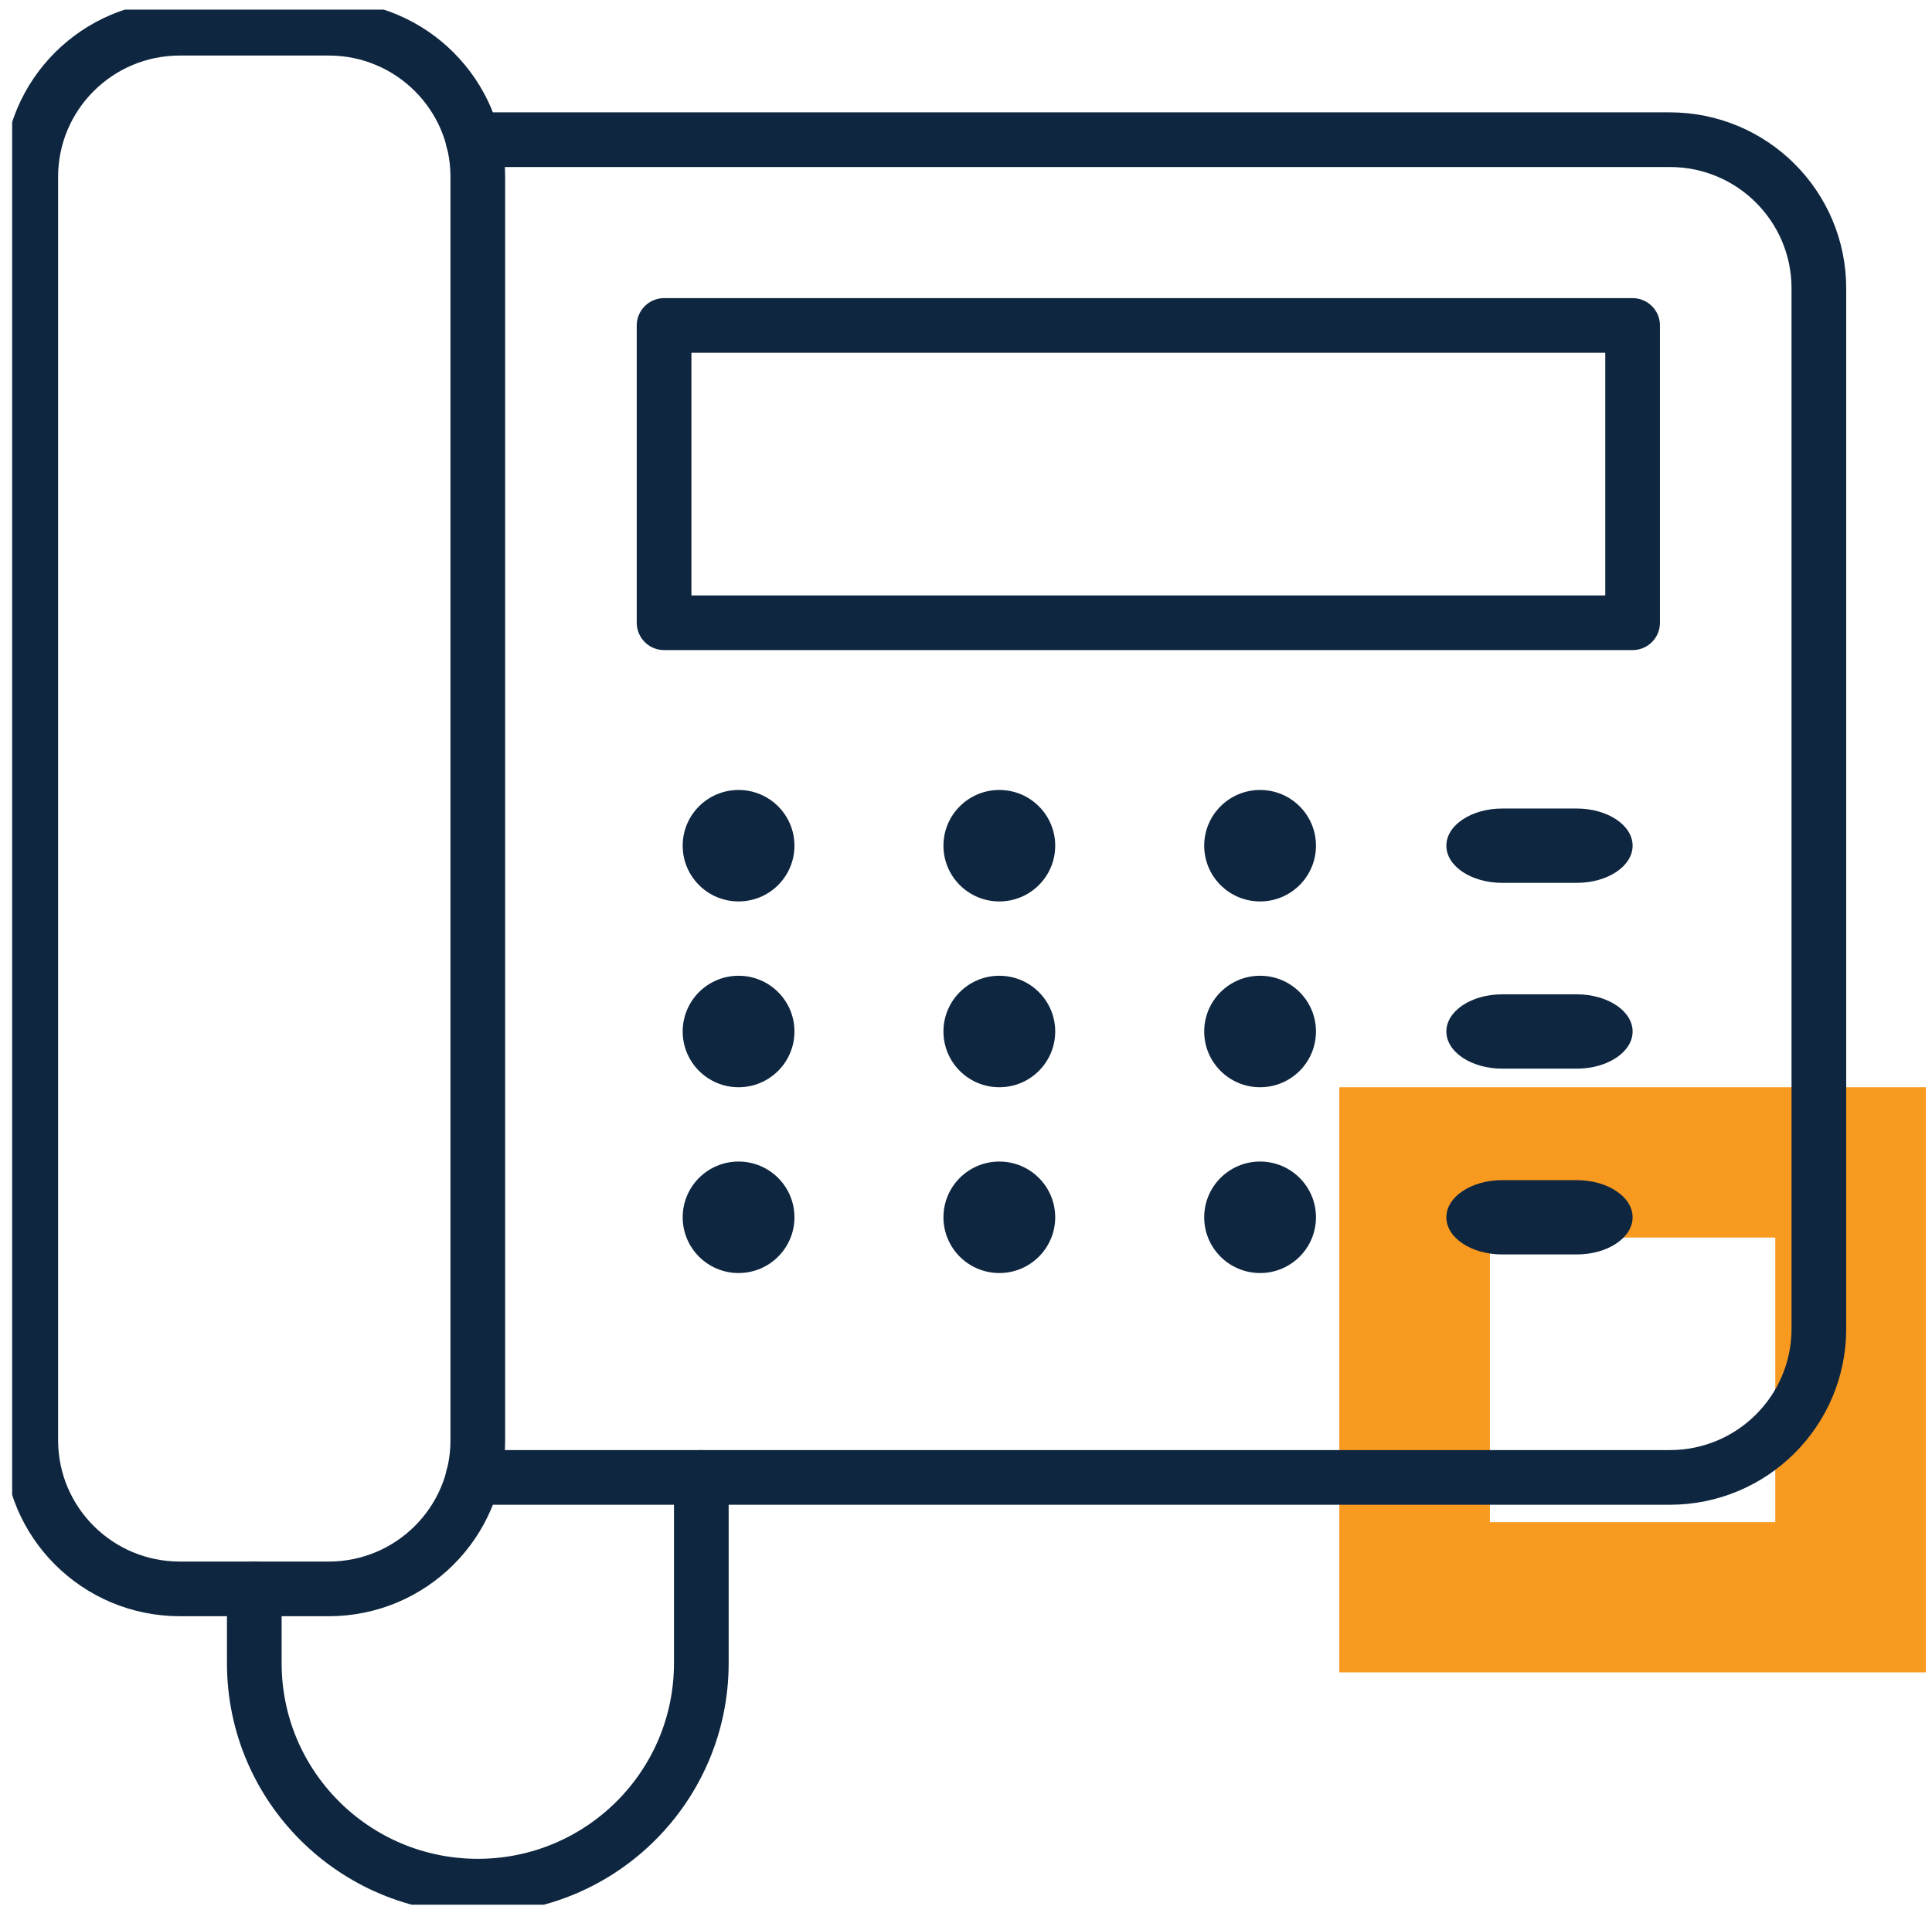 <svg width="106" height="105" viewBox="0 0 106 105" fill="none" xmlns="http://www.w3.org/2000/svg">
<g clip-path="url(#clip0_2235_7297)">
<path d="M73.481 59.666V91.775H105.663V59.666H73.481ZM97.401 83.533H81.746V67.913H97.401V83.533Z" fill="#F89A20"/>
<path d="M18.039 1.548H9.864C5.349 1.548 1.688 5.2 1.688 9.705V79.038C1.688 83.543 5.349 87.195 9.864 87.195H18.039C22.554 87.195 26.215 83.543 26.215 79.038V9.705C26.215 5.2 22.554 1.548 18.039 1.548Z" stroke="#0E263F" stroke-width="3" stroke-linecap="round" stroke-linejoin="round"/>
<path d="M25.949 81.078H91.618C96.135 81.078 99.793 77.428 99.793 72.921V15.823C99.793 11.316 96.135 7.666 91.618 7.666H25.949" stroke="#0E263F" stroke-width="3" stroke-linecap="round" stroke-linejoin="round"/>
<path d="M89.574 17.861H36.435V34.175H89.574V17.861Z" stroke="#0E263F" stroke-width="3" stroke-linecap="round" stroke-linejoin="round"/>
<path d="M40.522 49.469C42.215 49.469 43.588 48.1 43.588 46.41C43.588 44.721 42.215 43.352 40.522 43.352C38.829 43.352 37.456 44.721 37.456 46.41C37.456 48.1 38.829 49.469 40.522 49.469Z" fill="#0E263F"/>
<path d="M54.828 49.469C56.522 49.469 57.894 48.1 57.894 46.41C57.894 44.721 56.522 43.352 54.828 43.352C53.135 43.352 51.763 44.721 51.763 46.41C51.763 48.1 53.135 49.469 54.828 49.469Z" fill="#0E263F"/>
<path d="M69.135 49.469C70.828 49.469 72.201 48.1 72.201 46.41C72.201 44.721 70.828 43.352 69.135 43.352C67.442 43.352 66.069 44.721 66.069 46.41C66.069 48.1 67.442 49.469 69.135 49.469Z" fill="#0E263F"/>
<path d="M82.42 48.45C80.728 48.45 79.355 47.536 79.355 46.41C79.355 45.285 80.728 44.371 82.42 44.371H86.508C88.2 44.371 89.574 45.285 89.574 46.41C89.574 47.536 88.2 48.45 86.508 48.45" fill="#0E263F"/>
<path d="M40.522 59.666C42.215 59.666 43.588 58.296 43.588 56.607C43.588 54.917 42.215 53.548 40.522 53.548C38.829 53.548 37.456 54.917 37.456 56.607C37.456 58.296 38.829 59.666 40.522 59.666Z" fill="#0E263F"/>
<path d="M54.828 59.666C56.522 59.666 57.894 58.296 57.894 56.607C57.894 54.917 56.522 53.548 54.828 53.548C53.135 53.548 51.763 54.917 51.763 56.607C51.763 58.296 53.135 59.666 54.828 59.666Z" fill="#0E263F"/>
<path d="M69.135 59.666C70.828 59.666 72.201 58.296 72.201 56.607C72.201 54.917 70.828 53.548 69.135 53.548C67.442 53.548 66.069 54.917 66.069 56.607C66.069 58.296 67.442 59.666 69.135 59.666Z" fill="#0E263F"/>
<path d="M82.42 58.646C80.728 58.646 79.355 57.732 79.355 56.607C79.355 55.481 80.728 54.567 82.42 54.567H86.508C88.2 54.567 89.574 55.481 89.574 56.607C89.574 57.732 88.2 58.646 86.508 58.646" fill="#0E263F"/>
<path d="M40.522 69.862C42.215 69.862 43.588 68.492 43.588 66.803C43.588 65.114 42.215 63.744 40.522 63.744C38.829 63.744 37.456 65.114 37.456 66.803C37.456 68.492 38.829 69.862 40.522 69.862Z" fill="#0E263F"/>
<path d="M54.828 69.862C56.522 69.862 57.894 68.492 57.894 66.803C57.894 65.114 56.522 63.744 54.828 63.744C53.135 63.744 51.763 65.114 51.763 66.803C51.763 68.492 53.135 69.862 54.828 69.862Z" fill="#0E263F"/>
<path d="M69.135 69.862C70.828 69.862 72.201 68.492 72.201 66.803C72.201 65.114 70.828 63.744 69.135 63.744C67.442 63.744 66.069 65.114 66.069 66.803C66.069 68.492 67.442 69.862 69.135 69.862Z" fill="#0E263F"/>
<path d="M82.42 68.842C80.728 68.842 79.355 67.928 79.355 66.803C79.355 65.677 80.728 64.764 82.42 64.764H86.508C88.2 64.764 89.574 65.677 89.574 66.803C89.574 67.928 88.2 68.842 86.508 68.842" fill="#0E263F"/>
<path d="M13.952 87.195V91.273C13.952 98.031 19.442 103.509 26.215 103.509C32.988 103.509 38.478 98.031 38.478 91.273V81.077" stroke="#0E263F" stroke-width="3" stroke-linecap="round" stroke-linejoin="round"/>
</g>
<defs>
<clipPath id="clip0_2235_7297">
<rect width="105" height="104" fill="white" transform="translate(0.667 0.528)"/>
</clipPath>
</defs>
</svg>
